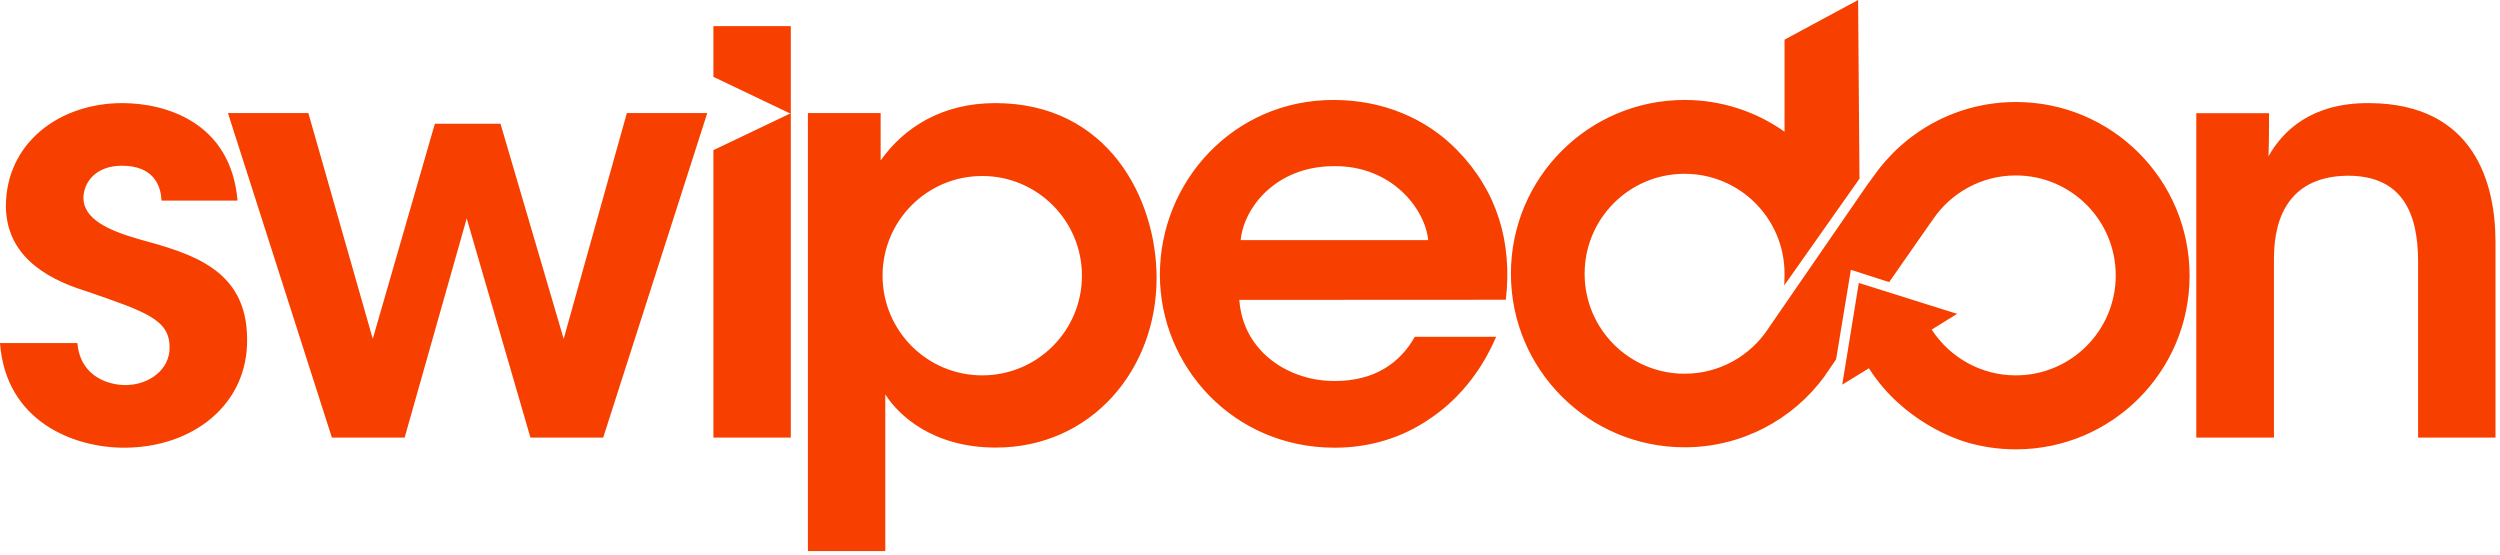 <?xml version="1.0" encoding="utf-8"?>
<!-- Generator: Adobe Illustrator 27.2.0, SVG Export Plug-In . SVG Version: 6.00 Build 0)  -->
<svg version="1.1" id="Layer_1" xmlns="http://www.w3.org/2000/svg" xmlns:xlink="http://www.w3.org/1999/xlink" x="0px" y="0px"
	 viewBox="0 0 1828.2 405.6" style="enable-background:new 0 0 1828.2 405.6;" xml:space="preserve">
<style type="text/css">
	.st0{fill:#F74000;}
</style>
<path class="st0" d="M521.7,19.1h56.6v64.1l-56.6-27V19.1z M173.7,146.7c-4.8-57.1-52.3-71.3-84.3-71.3c-45.8,0-85.1,29-85.1,75.6
	c0.4,34.1,26.4,51.9,58.3,61.8c43.7,15.1,61.4,20.7,61.4,41.1c0.4,16-14.7,27.7-32.4,27.7c-10.8,0-32.8-5.2-35-30.7H0
	c4.3,57.5,54,76.5,90.8,76.5c49.7,0,90.8-31.1,89.9-80c-0.4-51-41.5-62.2-79.5-72.6C78.7,168.3,61.4,160.1,61,145
	c0-11.7,9.1-23.8,28.1-23.8c22,0,28.5,13,29,25.5L173.7,146.7L173.7,146.7z M242.7,320h53.2l45.4-160.3L387.9,320h53.2l76.1-237.3
	h-58.8l-46.2,165.1L366,90.5h-48l-45.4,157.3L225.5,82.7h-58.8L242.7,320z M521.7,320h56.6V82.8l-56.6,27V320z M1101.2,219.2
	c4.8-41.9-6.2-79.4-35.7-109.5c-22.5-23.1-54.2-36.6-90.4-36.6c-73.2,0-126.9,59.8-126.9,127.8c0,66.7,53.3,126.5,127.8,126.5
	c25.1,0,48.9-7,69.2-20.9c20.3-13.5,37.5-33.6,48.9-60.2h-59.5c-11,19.6-30,32.3-58.2,32.3c-33.1,0.4-67.4-20.9-70.1-59.3
	L1101.2,219.2L1101.2,219.2z M907.3,175.6c2.2-23.6,25.6-54.1,68.3-54.1c42.3-0.4,66.6,31.4,68.8,54.1H907.3z M1606.3,320h56.6V189
	c0-33.3,13.8-60.1,54-60.5c39.8,0,51.4,27.2,51.4,62.7V320h56.6V177c0-41.9-14.7-101.1-92.1-101.6c-42.4-0.4-63.5,20.3-73.9,38.9
	c0.4-11.2,0.4-21.2,0.4-31.5h-53.2V320H1606.3z M590.8,403h56.6v-83v-31.6c9.5,15.1,34.6,38.9,80.8,38.9
	c69.6,0,117.6-56.6,117.6-124c0-57.5-35-127.9-118-127.9c-39.3,0-67,18.2-83.8,41.9V82.7h-53.2L590.8,403L590.8,403z M791.2,201.6
	c0,40.3-32.6,72.9-72.9,72.9s-72.9-32.6-72.9-72.9c0-40.3,32.6-72.9,72.9-72.9S791.2,161.4,791.2,201.6z M1412.5,241.1l18.7-11.6
	l-71.9-22.6l-12.1,74.4l19.5-12l0.4,0.6c24.6,38.4,64.1,51.4,69.3,53c11.9,3.7,24.6,5.7,37.8,5.7c70.1,0,127-56.8,127-127
	s-56.8-127-127-127c-43.2,0-81.4,21.6-104.3,54.6l-4.5,6.1l-71.1,103.2l-1.4,2.1c-13.1,19.7-35.5,32.7-61,32.7
	c-40.4,0-73.1-32.7-73.1-73.1s32.7-73.1,73.1-73.1s73.1,32.7,73.1,73.1l-0.2,8.5l55-78l-1-130.7L1305,29v67.3l0,0
	c-20.7-14.6-45.9-23.2-73.1-23.2c-70.1,0-127,56.8-127,127s56.8,127,127,127c41.9,0,79.1-20.3,102.2-51.7l1.2-1.8l7.4-10.8
	l10.8-65.5l28,9l30-43l2-2.8c13.1-19.4,35.4-32.2,60.6-32.2c40.4,0,73.1,32.7,73.1,73.1s-32.7,73.1-73.1,73.1
	c-25.5,0-48-13.1-61.1-32.9L1412.5,241.1z"/>
</svg>
